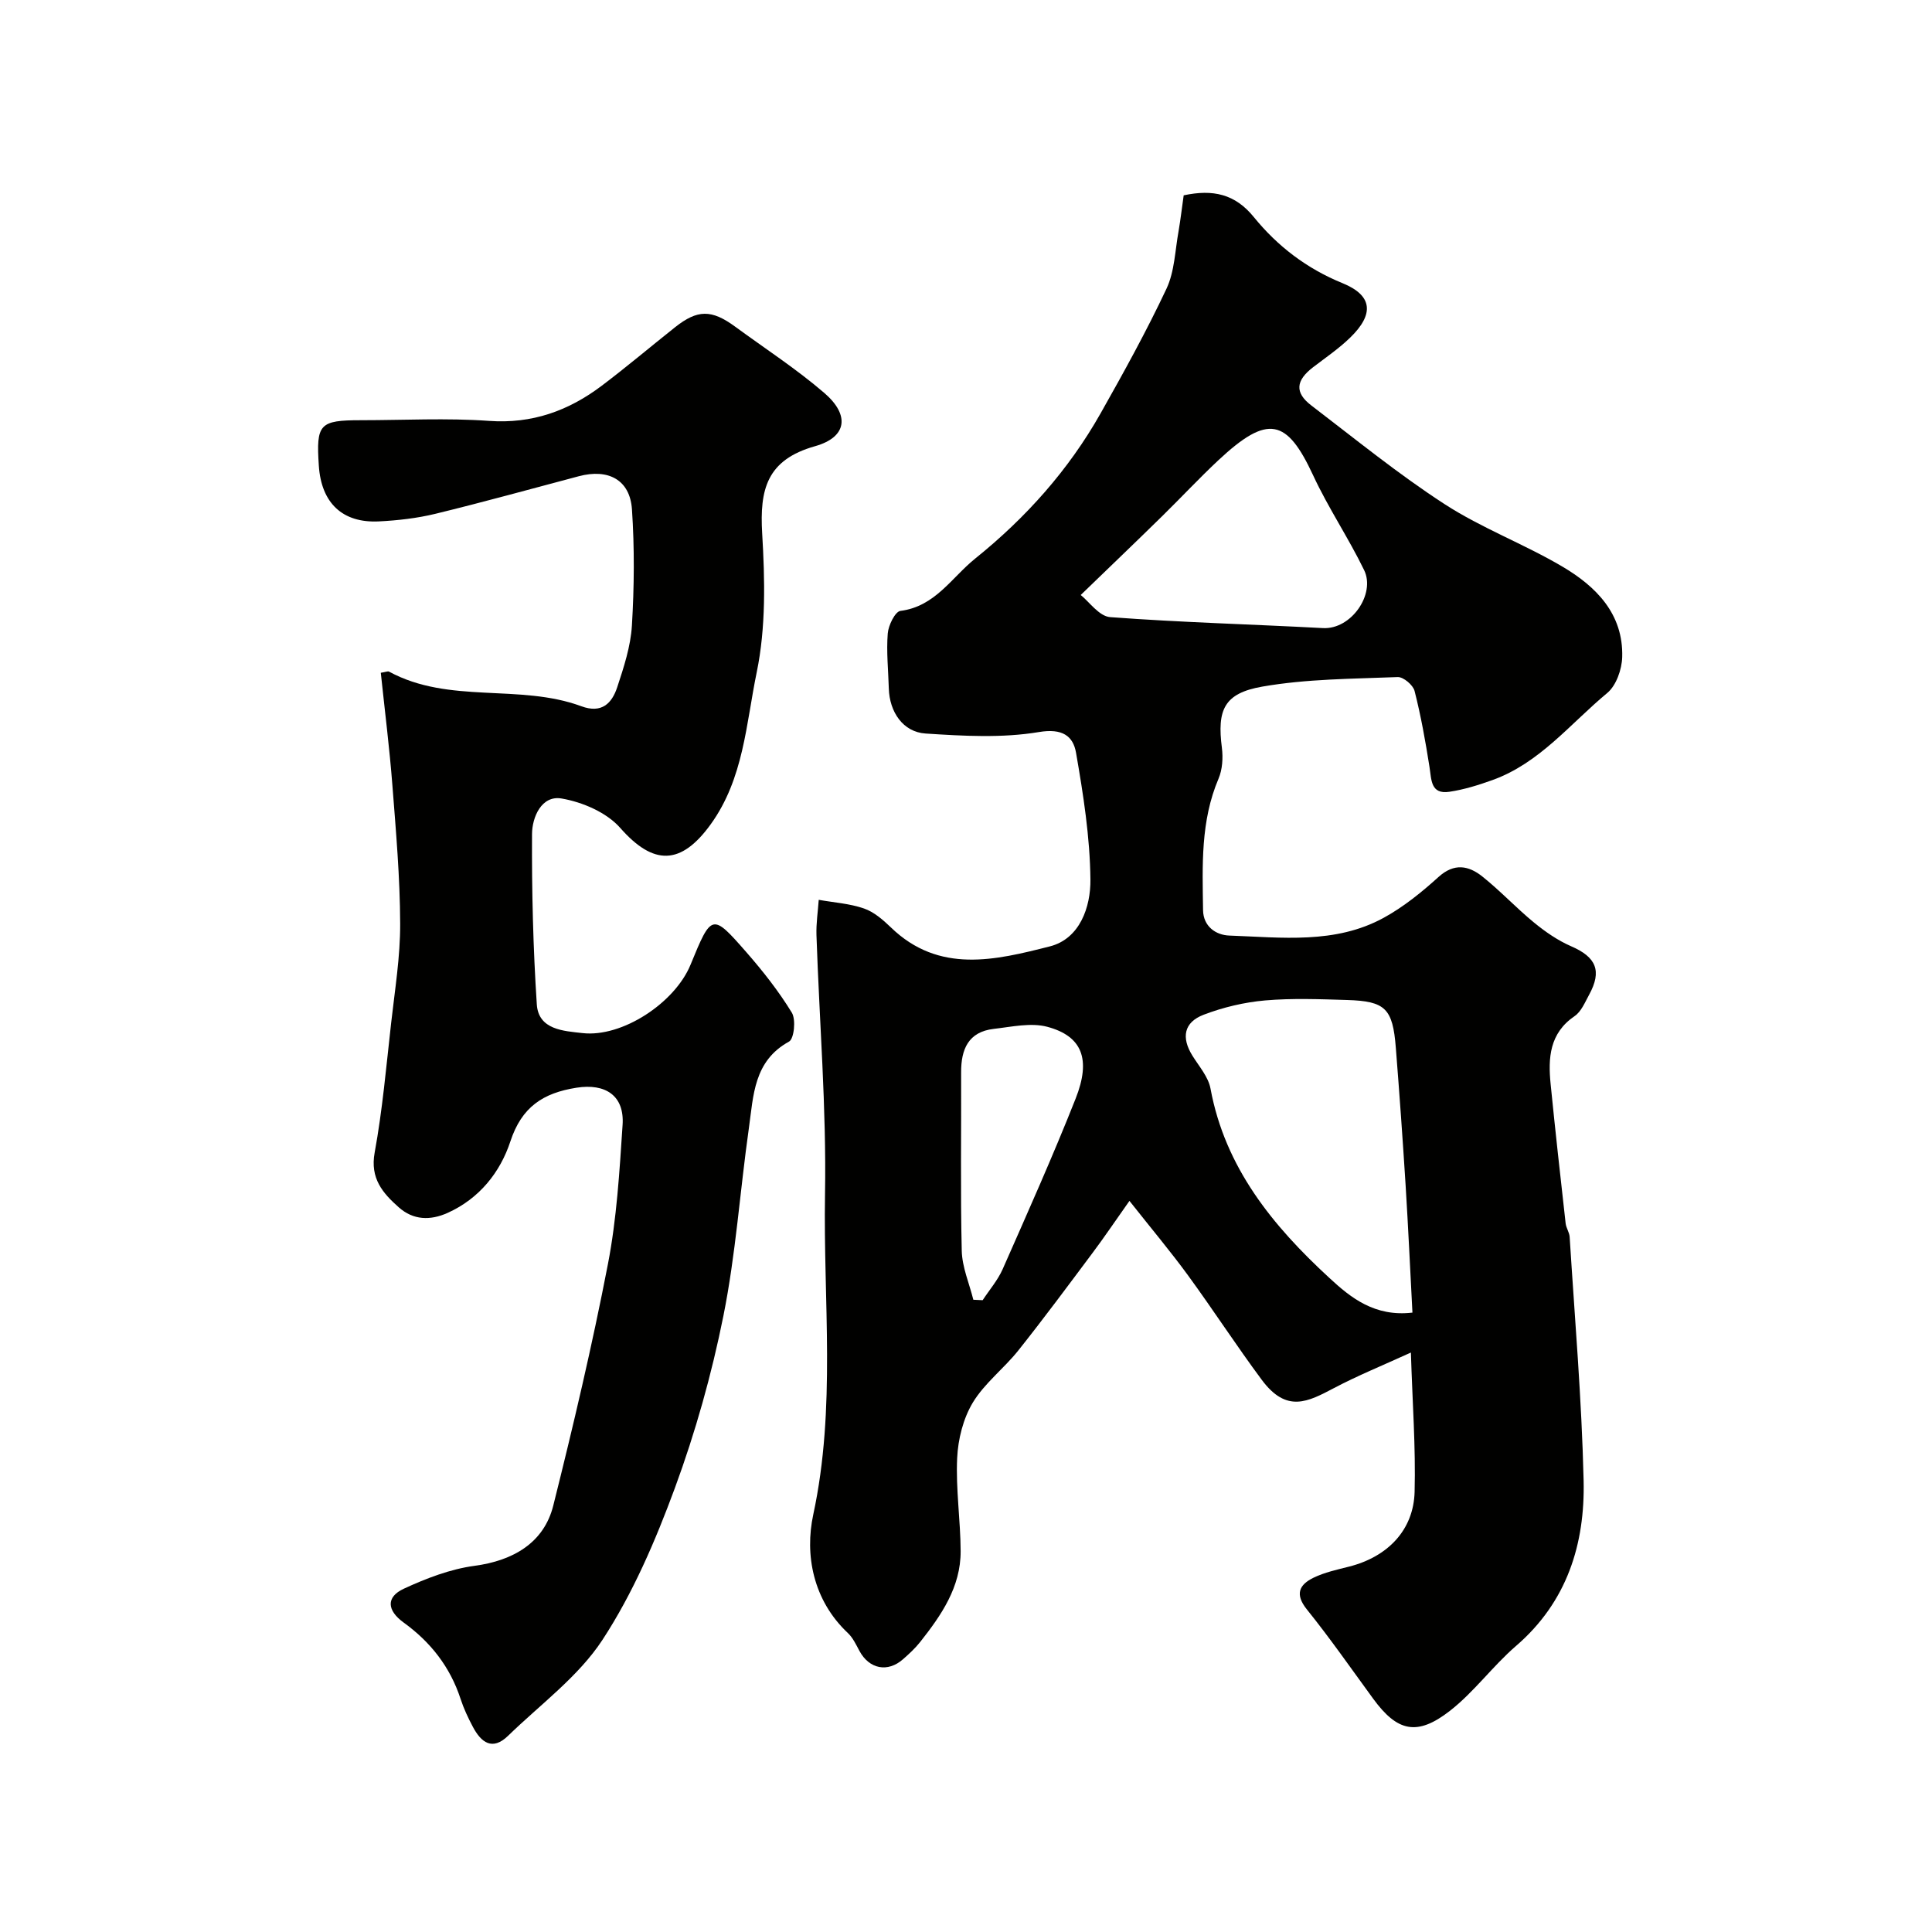 <svg enable-background="new 0 0 400 400" viewBox="0 0 400 400" xmlns="http://www.w3.org/2000/svg"><g fill="#010100"><path d="m245.07 40.44c6.07-1.29 10.64-.28 14.52 4.5 4.9 6.03 10.95 10.67 18.37 13.69 6.25 2.55 6.58 6.42 1.58 11.27-2.34 2.27-5.08 4.14-7.68 6.13-3.59 2.75-3.85 5.26-.36 7.92 9.09 6.94 18 14.21 27.58 20.42 7.69 4.99 16.47 8.26 24.4 12.94 6.97 4.11 12.64 9.79 12.38 18.73-.07 2.55-1.24 5.89-3.09 7.43-7.66 6.35-14.01 14.53-23.79 18.04-2.89 1.04-5.88 1.97-8.9 2.42-3.9.58-3.7-2.49-4.12-5.15-.83-5.28-1.77-10.56-3.09-15.73-.31-1.22-2.32-2.92-3.49-2.87-9.36.37-18.83.37-28.01 1.97-7.99 1.39-9.4 4.84-8.39 12.69.26 2.07.11 4.47-.69 6.36-3.75 8.8-3.34 18.03-3.21 27.23.05 3.36 2.62 5.17 5.46 5.27 10.81.38 21.89 1.82 31.94-3.68 4.11-2.25 7.87-5.3 11.36-8.46 3.24-2.93 6.22-2.35 9.05-.1 3.74 2.98 7.02 6.52 10.72 9.55 2.34 1.92 4.93 3.71 7.69 4.91 5.16 2.23 6.42 5.08 3.71 10.03-.86 1.57-1.63 3.49-3 4.42-5.21 3.55-5.51 8.66-4.97 14.07.96 9.63 2.03 19.25 3.11 28.86.11.95.77 1.85.83 2.79 1.05 16.8 2.5 33.59 2.89 50.41.31 13.17-3.42 25.16-13.99 34.27-4.83 4.17-8.68 9.53-13.69 13.44-6.82 5.31-10.92 4.29-15.89-2.51-4.53-6.2-8.92-12.51-13.73-18.49-2.55-3.18-1.55-5.13 1.38-6.56 2.3-1.12 4.89-1.67 7.4-2.31 7.95-2.03 13.33-7.54 13.53-15.49.24-9.2-.45-18.42-.77-28.82-5.96 2.72-11.04 4.78-15.87 7.33-5.44 2.86-9.85 5.27-15.02-1.7-5.25-7.07-10.05-14.48-15.24-21.59-3.62-4.96-7.58-9.67-12.14-15.44-3.09 4.37-5.25 7.59-7.57 10.68-5.09 6.81-10.15 13.64-15.44 20.29-2.98 3.74-6.99 6.77-9.42 10.79-1.99 3.31-3.06 7.58-3.24 11.49-.3 6.4.69 12.84.72 19.27.03 7.43-4 13.27-8.39 18.82-1.03 1.3-2.27 2.44-3.52 3.54-3.19 2.83-7.03 2.05-9.05-1.72-.69-1.29-1.35-2.71-2.39-3.69-7.22-6.8-8.96-16.21-7.16-24.54 4.75-22.08 2.05-44.21 2.43-66.28.31-17.87-1.17-35.77-1.77-53.67-.08-2.43.3-4.87.47-7.31 3.13.56 6.39.76 9.36 1.79 2.07.71 3.95 2.35 5.58 3.92 9.98 9.67 21.69 6.78 32.91 3.93 6.22-1.58 8.46-8.17 8.4-13.83-.09-8.78-1.47-17.59-2.98-26.27-.6-3.45-2.82-5.09-7.66-4.28-7.64 1.28-15.67.82-23.48.31-4.7-.3-7.48-4.49-7.62-9.31-.11-3.81-.52-7.64-.22-11.41.13-1.68 1.53-4.53 2.62-4.67 7.2-.91 10.58-6.89 15.49-10.84 10.49-8.44 19.32-18.32 25.95-30.05 4.79-8.48 9.51-17.02 13.65-25.82 1.68-3.57 1.77-7.91 2.5-11.91.43-2.51.72-5.07 1.06-7.42zm47.36 231.32c-.47-8.92-.87-17.63-1.41-26.33-.6-9.51-1.28-19.02-2.03-28.52-.64-8.11-2.16-9.63-10.06-9.87-5.67-.17-11.39-.4-17.02.09-4.3.38-8.68 1.42-12.71 2.96-4.12 1.58-4.65 4.74-2.32 8.48 1.37 2.21 3.29 4.38 3.74 6.8 3.02 16.38 12.89 28.42 24.61 39.21 4.47 4.15 9.42 8.09 17.2 7.18zm-68.68-148.57c1.72 1.35 3.8 4.41 6.1 4.58 14.66 1.1 29.36 1.48 44.05 2.27 5.87.32 10.93-7.05 8.53-12-3.24-6.68-7.44-12.9-10.56-19.63-5.43-11.69-9.34-12.73-19.6-3.14-4.01 3.75-7.76 7.78-11.68 11.62-5.28 5.18-10.63 10.29-16.84 16.3zm-22.23 145.91c.64.03 1.28.06 1.93.09 1.39-2.13 3.11-4.11 4.13-6.4 5.17-11.72 10.41-23.43 15.12-35.34 3.23-8.17 1.34-12.93-5.86-14.86-3.42-.91-7.41.01-11.1.43-5.26.61-6.77 4.23-6.75 9 .05 12.31-.16 24.63.13 36.93.08 3.41 1.56 6.77 2.4 10.15z"/><path d="m78.84 139.29c1.05-.16 1.46-.37 1.7-.24 12.49 6.79 26.99 2.43 39.82 7.17 4.22 1.56 6.33-.6 7.43-3.94 1.37-4.15 2.78-8.46 3.04-12.76.48-8 .55-16.07.01-24.06-.41-6.11-4.88-8.49-11.01-6.86-9.89 2.62-19.76 5.36-29.7 7.78-3.79.92-7.76 1.37-11.67 1.57-7.57.38-11.94-3.82-12.45-11.53-.58-8.66.13-9.42 8.76-9.42 8.83 0 17.7-.49 26.48.14 8.94.64 16.48-2.1 23.35-7.29 5.15-3.89 10.09-8.07 15.14-12.08 4.67-3.71 7.57-3.73 12.48-.13 6.19 4.54 12.66 8.74 18.46 13.73 5.28 4.55 4.73 9.13-1.93 11.01-10.03 2.83-11.48 8.98-10.95 18.05.57 9.56.79 19.47-1.13 28.76-2.2 10.64-2.69 21.99-9.51 31.45-6.18 8.57-11.88 8.58-18.74.78-2.82-3.21-7.82-5.36-12.16-6.1-4.15-.71-6.09 3.89-6.11 7.35-.06 11.76.22 23.55.99 35.28.35 5.3 5.63 5.5 9.45 5.94 8.23.94 19.14-6.26 22.38-14.16 4.35-10.61 4.46-10.7 11.57-2.57 3.43 3.92 6.69 8.07 9.4 12.5.88 1.44.47 5.42-.58 5.99-7.34 4.03-7.36 11.2-8.31 17.9-1.84 12.96-2.71 26.1-5.28 38.9-2.42 12.07-5.79 24.07-10.04 35.62-4.01 10.88-8.69 21.8-15 31.45-4.99 7.62-12.86 13.36-19.53 19.85-3.27 3.18-5.59 1.38-7.3-1.85-.99-1.86-1.9-3.8-2.55-5.8-2.16-6.61-6.21-11.76-11.78-15.79-3.45-2.5-3.7-5.28.05-7.01 4.63-2.14 9.61-4.06 14.61-4.73 8.01-1.07 14.39-4.76 16.32-12.48 4.15-16.56 8.07-33.21 11.31-49.97 1.83-9.46 2.4-19.2 3.04-28.84.41-6.1-3.58-8.64-9.54-7.7-6.91 1.09-11.34 3.96-13.69 11.11-2.1 6.38-6.4 11.83-12.98 14.8-3.62 1.63-7.12 1.51-10.11-1.13-3.33-2.95-5.99-5.99-5.01-11.35 1.62-8.85 2.4-17.86 3.41-26.81.77-6.85 1.9-13.73 1.87-20.59-.03-9.55-.87-19.11-1.61-28.64-.59-7.68-1.56-15.31-2.4-23.3z"/></g></svg>